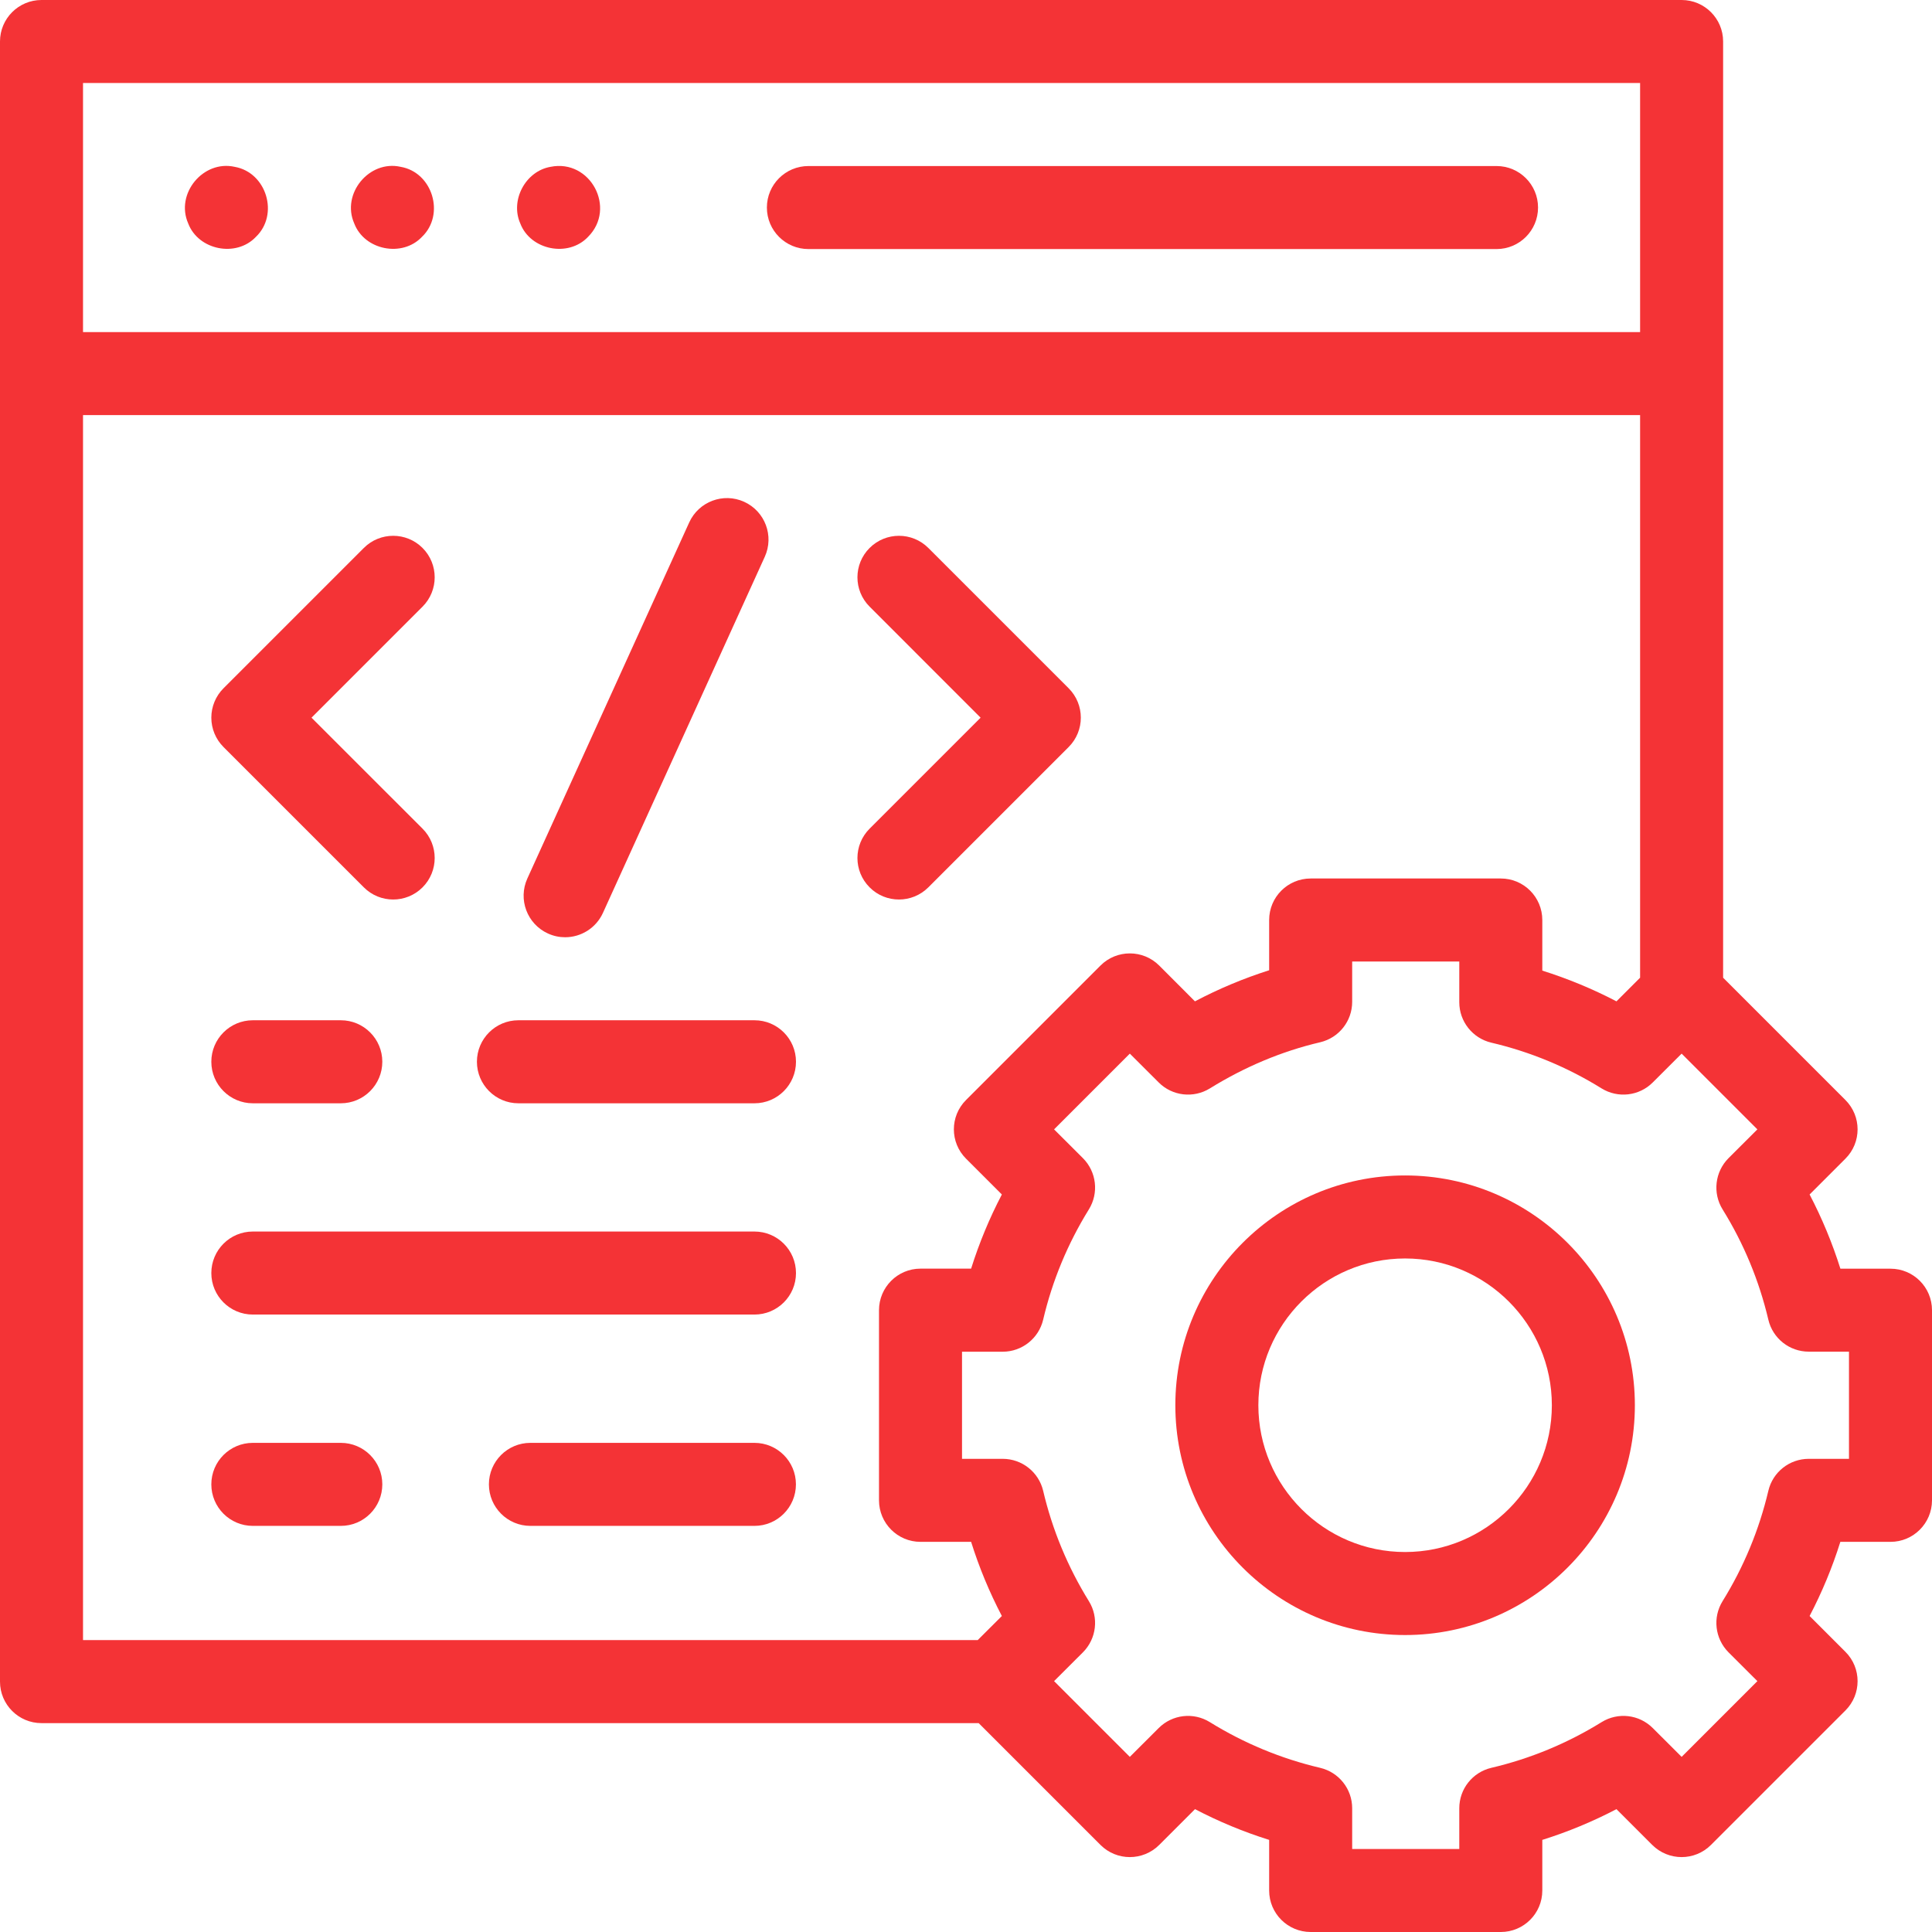 <svg width="34" height="34" viewBox="0 0 34 34" fill="none" xmlns="http://www.w3.org/2000/svg">
<g clip-path="url(#clip0_824_6902)">
<path d="M24.727 28.774C22.498 28.774 20.684 26.96 20.684 24.73C20.684 22.5 22.497 20.686 24.727 20.686C26.957 20.686 28.771 22.5 28.771 24.73C28.771 26.96 26.957 28.774 24.727 28.774ZM24.727 22.147C23.303 22.147 22.145 23.306 22.145 24.73C22.145 26.154 23.303 27.313 24.727 27.313C26.152 27.313 27.31 26.154 27.31 24.73C27.31 23.306 26.151 22.147 24.727 22.147Z" fill="#F43336"/>
<path d="M3.312 3.932C3.491 4.403 4.157 4.535 4.503 4.169C4.915 3.775 4.691 3.035 4.13 2.936C3.574 2.812 3.082 3.411 3.312 3.932Z" fill="#F43336"/>
<path d="M6.234 3.932C6.413 4.403 7.079 4.535 7.425 4.169C7.837 3.776 7.613 3.033 7.051 2.936C6.496 2.811 6.003 3.411 6.234 3.932Z" fill="#F43336"/>
<path d="M9.156 3.932C9.335 4.403 10.002 4.535 10.348 4.169C10.854 3.664 10.389 2.794 9.688 2.936C9.248 3.012 8.975 3.524 9.156 3.932Z" fill="#F43336"/>
<path d="M14.227 4.383H26.337C26.74 4.383 27.067 4.056 27.067 3.652C27.067 3.249 26.74 2.922 26.337 2.922H14.227C13.823 2.922 13.496 3.249 13.496 3.652C13.496 4.056 13.823 4.383 14.227 4.383Z" fill="#F43336"/>
<path d="M33.27 22.327H32.388C32.246 21.877 32.065 21.44 31.846 21.021L32.476 20.391C32.762 20.106 32.762 19.644 32.476 19.358L30.324 17.206V0.73C30.324 0.327 29.997 0 29.594 0H0.73C0.327 0 0 0.327 0 0.73V29.594C0 29.997 0.327 30.324 0.73 30.324H17.223L19.367 32.468C19.652 32.753 20.114 32.753 20.4 32.468L21.03 31.838C21.449 32.057 21.885 32.238 22.335 32.379V33.27C22.335 33.673 22.662 34 23.066 34H26.412C26.815 34 27.142 33.673 27.142 33.27V32.379C27.592 32.238 28.028 32.057 28.447 31.838L29.077 32.468C29.363 32.753 29.825 32.753 30.11 32.468L32.476 30.102C32.762 29.817 32.762 29.354 32.476 29.069L31.846 28.439C32.065 28.02 32.246 27.584 32.387 27.134H33.27C33.673 27.134 34 26.806 34 26.403V23.057C34 22.654 33.673 22.327 33.27 22.327ZM28.863 1.461V5.844H1.461V1.461H28.863ZM17.206 28.863H1.461V7.305H28.863V17.206L28.447 17.622C28.028 17.403 27.592 17.223 27.142 17.081V16.191C27.142 15.787 26.815 15.46 26.412 15.46H23.066C22.662 15.46 22.335 15.787 22.335 16.191V17.075C21.888 17.217 21.452 17.399 21.029 17.622L20.4 16.992C20.115 16.707 19.652 16.707 19.367 16.992L17.001 19.358C16.715 19.643 16.715 20.106 17.001 20.391L17.631 21.021C17.412 21.44 17.231 21.877 17.09 22.326H16.199C15.796 22.326 15.469 22.654 15.469 23.057V26.403C15.469 26.806 15.796 27.134 16.199 27.134H17.09C17.231 27.584 17.412 28.02 17.631 28.439L17.206 28.863ZM32.539 25.673H31.831C31.492 25.673 31.197 25.906 31.12 26.236C30.958 26.922 30.688 27.575 30.315 28.177C30.136 28.465 30.18 28.838 30.419 29.078L30.927 29.585L29.594 30.918L29.086 30.411C28.846 30.171 28.474 30.128 28.185 30.307C27.584 30.679 26.931 30.95 26.244 31.111C25.914 31.189 25.681 31.483 25.681 31.822V32.539H23.796V31.822C23.796 31.483 23.563 31.189 23.233 31.111C22.547 30.95 21.893 30.679 21.292 30.307C21.004 30.128 20.631 30.171 20.391 30.411L19.883 30.918L18.55 29.585L19.058 29.078C19.297 28.838 19.341 28.465 19.162 28.177C18.79 27.575 18.519 26.922 18.358 26.236C18.28 25.906 17.985 25.673 17.646 25.673H16.93V23.788H17.646C17.985 23.788 18.28 23.554 18.358 23.224C18.519 22.538 18.79 21.885 19.162 21.284C19.341 20.995 19.297 20.622 19.058 20.382L18.55 19.875L19.883 18.542L20.391 19.049C20.63 19.289 21.004 19.332 21.292 19.154C21.906 18.774 22.558 18.5 23.233 18.342C23.563 18.264 23.796 17.97 23.796 17.631V16.921H25.681V17.638C25.681 17.977 25.915 18.271 26.244 18.349C26.931 18.51 27.584 18.781 28.185 19.154C28.473 19.332 28.847 19.289 29.086 19.049L29.594 18.542L30.927 19.875L30.419 20.382C30.18 20.622 30.136 20.995 30.315 21.284C30.688 21.885 30.958 22.538 31.12 23.224C31.197 23.554 31.492 23.787 31.831 23.787H32.539V25.673Z" fill="#F43336"/>
<path d="M6.919 15.83C6.732 15.83 6.546 15.759 6.403 15.616L3.933 13.146C3.796 13.009 3.719 12.823 3.719 12.63C3.719 12.436 3.796 12.25 3.933 12.113L6.403 9.643C6.688 9.358 7.151 9.358 7.436 9.643C7.721 9.928 7.721 10.391 7.436 10.676L5.482 12.63L7.436 14.583C7.721 14.868 7.721 15.331 7.436 15.616C7.293 15.759 7.106 15.83 6.919 15.83Z" fill="#F43336"/>
<path d="M15.82 15.83C15.633 15.83 15.446 15.759 15.304 15.616C15.018 15.331 15.018 14.868 15.304 14.583L17.257 12.63L15.304 10.676C15.018 10.391 15.018 9.928 15.304 9.643C15.589 9.358 16.052 9.358 16.337 9.643L18.807 12.113C19.092 12.398 19.092 12.861 18.807 13.146L16.337 15.616C16.194 15.759 16.007 15.83 15.82 15.83Z" fill="#F43336"/>
<path d="M9.945 16.494C9.844 16.494 9.741 16.473 9.643 16.428C9.276 16.261 9.114 15.828 9.28 15.461L12.129 9.194C12.296 8.827 12.729 8.664 13.096 8.831C13.463 8.998 13.626 9.431 13.459 9.798L10.611 16.065C10.488 16.335 10.223 16.494 9.945 16.494Z" fill="#F43336"/>
<path d="M5.998 19.416H4.449C4.046 19.416 3.719 19.088 3.719 18.685C3.719 18.282 4.046 17.955 4.449 17.955H5.998C6.401 17.955 6.728 18.282 6.728 18.685C6.728 19.088 6.401 19.416 5.998 19.416Z" fill="#F43336"/>
<path d="M13.278 19.416H9.123C8.72 19.416 8.393 19.088 8.393 18.685C8.393 18.282 8.72 17.955 9.123 17.955H13.278C13.681 17.955 14.008 18.282 14.008 18.685C14.008 19.088 13.681 19.416 13.278 19.416Z" fill="#F43336"/>
<path d="M5.998 26.853H4.449C4.046 26.853 3.719 26.526 3.719 26.122C3.719 25.719 4.046 25.392 4.449 25.392H5.998C6.401 25.392 6.728 25.719 6.728 26.122C6.728 26.526 6.401 26.853 5.998 26.853Z" fill="#F43336"/>
<path d="M13.277 26.853H9.334C8.931 26.853 8.604 26.526 8.604 26.122C8.604 25.719 8.931 25.392 9.334 25.392H13.277C13.68 25.392 14.007 25.719 14.007 26.122C14.007 26.526 13.68 26.853 13.277 26.853Z" fill="#F43336"/>
<path d="M13.277 23.134H4.449C4.046 23.134 3.719 22.807 3.719 22.404C3.719 22 4.046 21.673 4.449 21.673H13.277C13.681 21.673 14.008 22 14.008 22.404C14.008 22.807 13.681 23.134 13.277 23.134Z" fill="#F43336"/>
</g>
<defs>
<clipPath id="clip0_824_6902">
<rect width="34" height="34" fill="white"/>
</clipPath>
</defs>
</svg>
